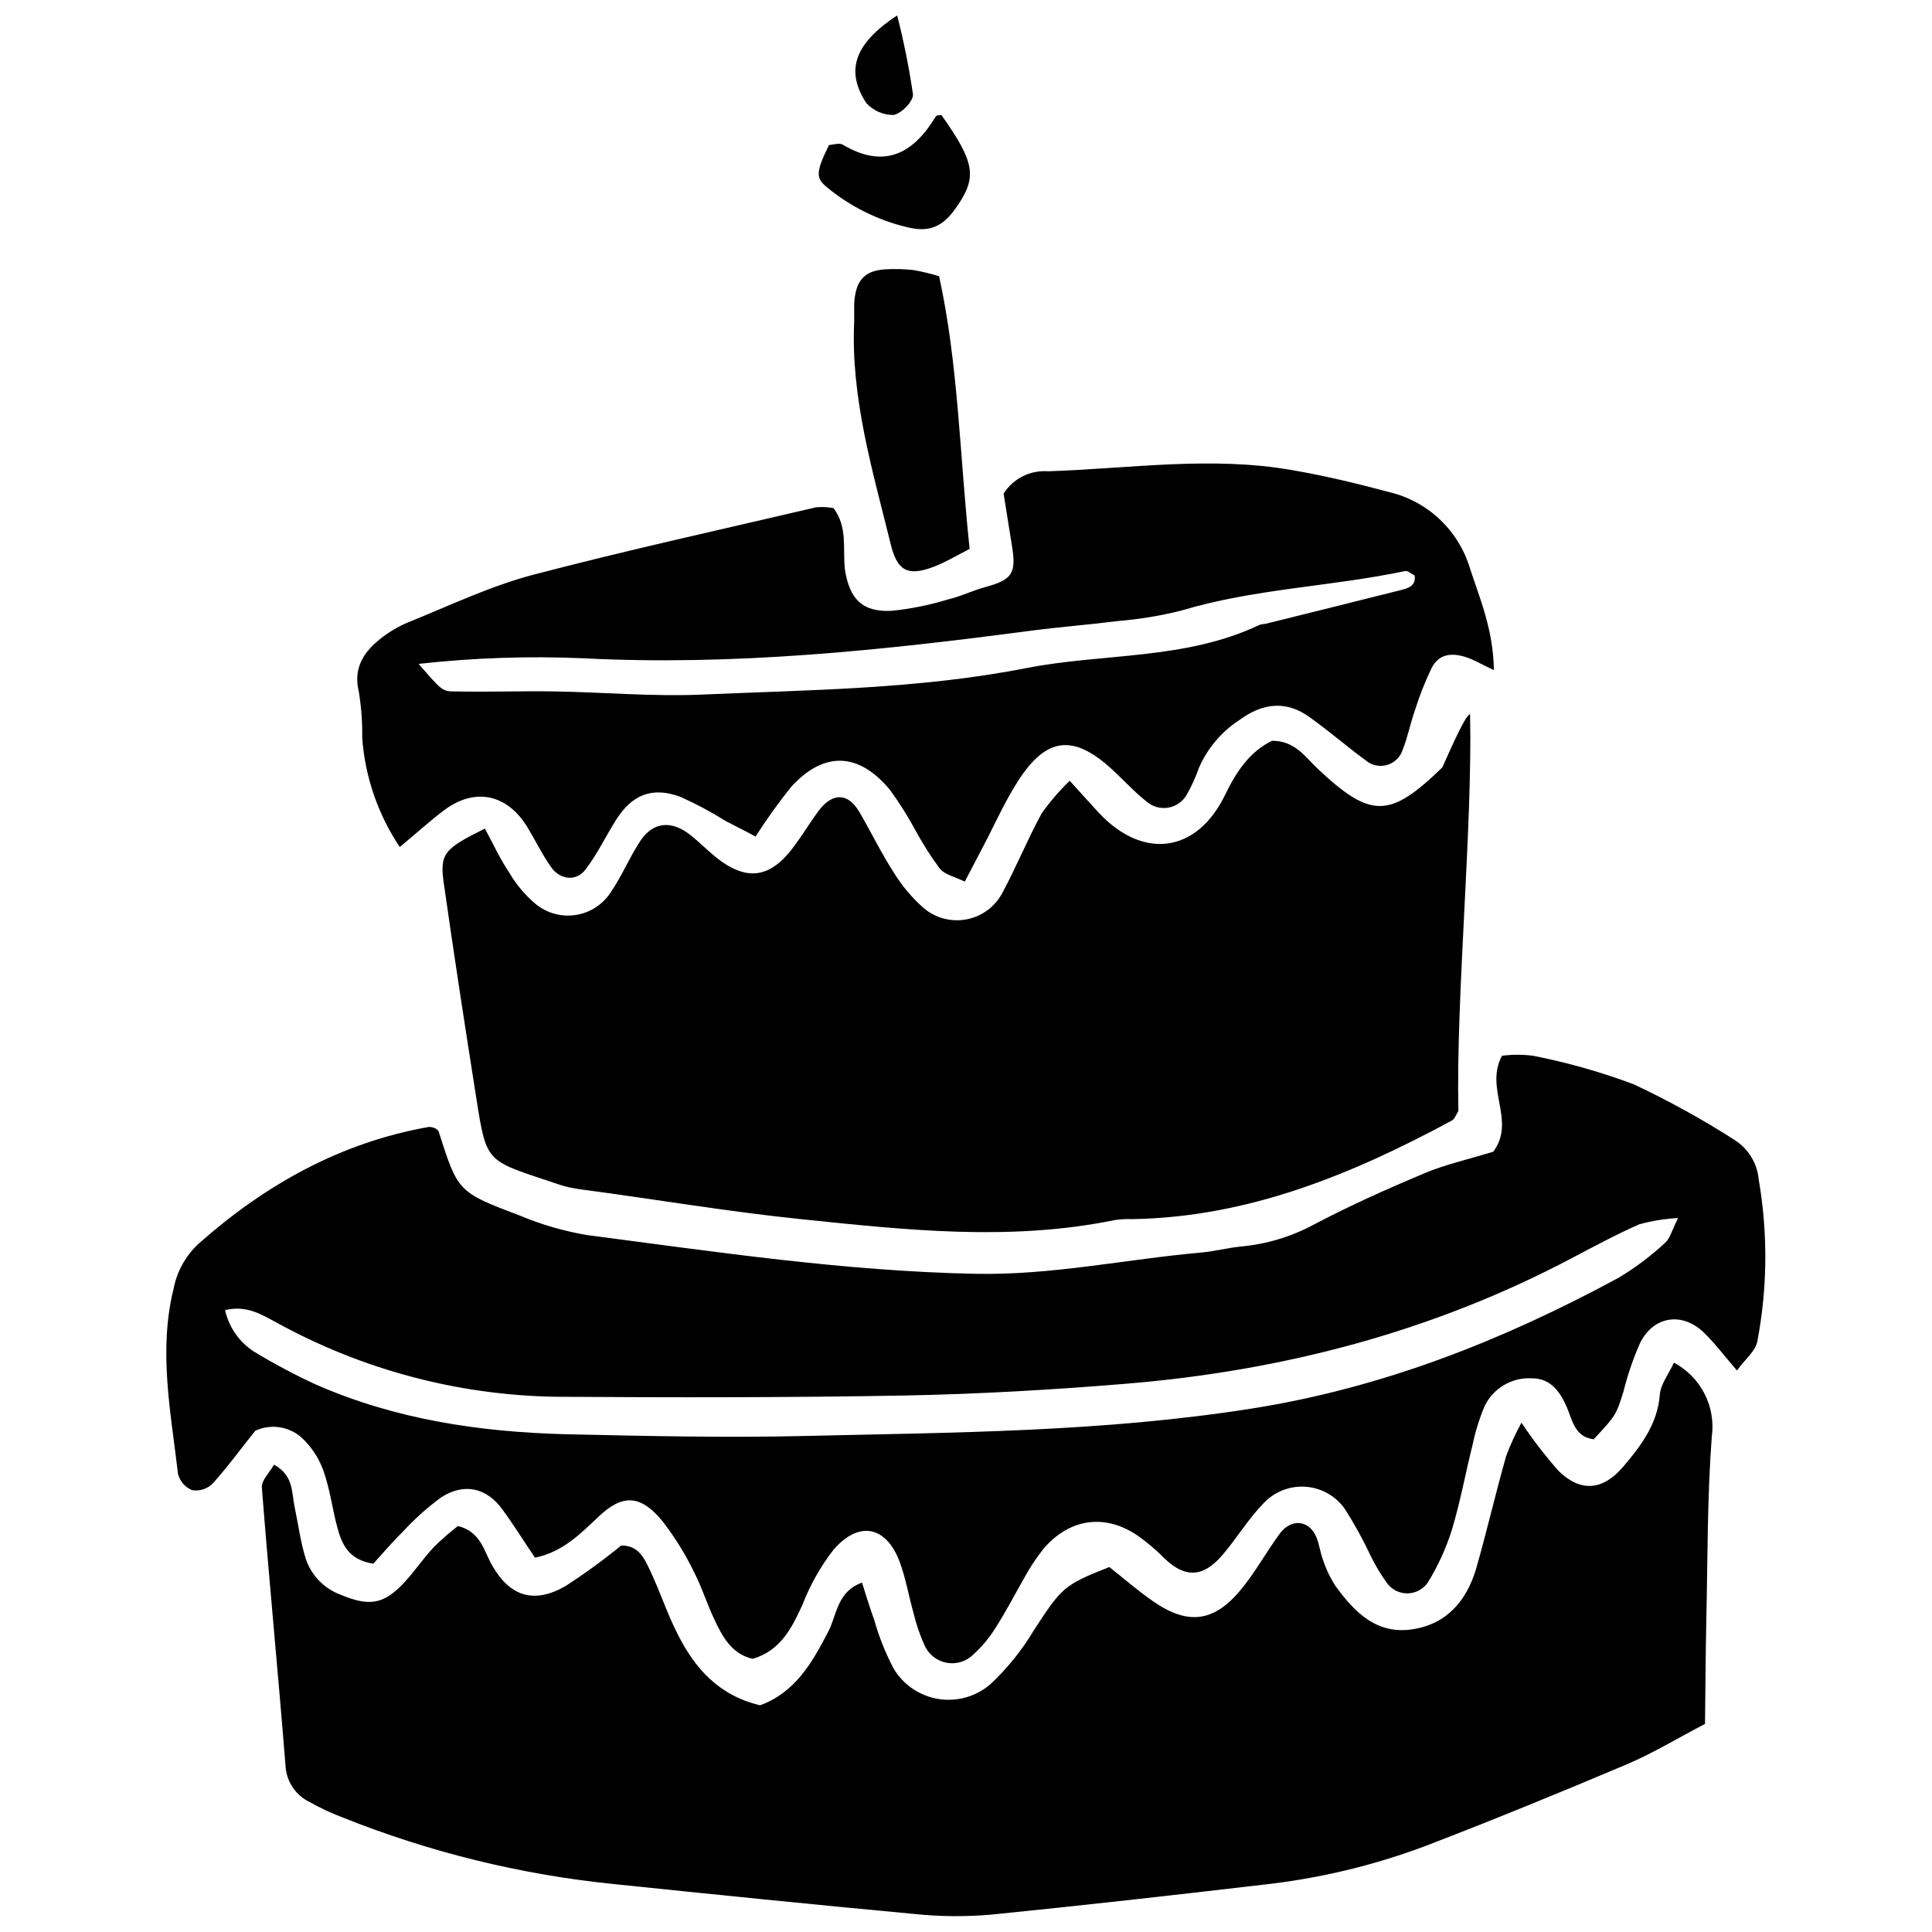 <?xml version="1.0" encoding="UTF-8"?>
<!-- Uploaded to: SVG Repo, www.svgrepo.com, Generator: SVG Repo Mixer Tools -->
<svg width="800px" height="800px" version="1.1" viewBox="144 144 512 512" xmlns="http://www.w3.org/2000/svg">
 <defs>
  <clipPath id="b">
   <path d="m370 148.09h16v26.906h-16z"/>
  </clipPath>
  <clipPath id="a">
   <path d="m213 505h385v146.9h-385z"/>
  </clipPath>
 </defs>
 <g clip-path="url(#b)">
  <path d="m373.57 171.29c1.855 2.059 4.504 3.215 7.269 3.176 2.277-0.539 5.121-3.582 5.121-5.402-1.027-7.059-2.43-14.055-4.199-20.965-11.926 7.809-13.488 15.051-8.191 23.191z"/>
 </g>
 <path d="m397.3 199.14c5.785-8.164 5.121-12.004-3.789-24.625-0.539 0-1.332 0-1.535 0.383-6.016 9.906-13.668 13.953-24.676 7.422-0.871-0.512-2.379 0-3.609 0.129-3.406 6.938-3.582 8.652-0.691 11.059v0.004c6.242 5.184 13.602 8.855 21.504 10.723 5.809 1.41 9.316-0.152 12.797-5.094z"/>
 <path d="m526.19 347.41c-13.953 13.543-18.941 13.566-33.098 0.203-3.277-3.098-5.938-7.32-12.004-7.297-5.785 2.84-9.316 7.91-12.391 14.258-7.5 15.562-21.809 17.355-33.535 4.785-2.379-2.559-4.633-5.121-7.68-8.449v0.008c-2.754 2.648-5.25 5.555-7.449 8.676-3.688 6.758-6.606 13.926-10.238 20.734h-0.004c-1.859 3.742-5.336 6.422-9.426 7.269-4.09 0.852-8.344-0.227-11.539-2.918-3.09-2.707-5.758-5.863-7.91-9.367-3.328-5.121-6.043-10.777-9.164-16.102-3.125-5.324-7.269-5.121-10.906-0.203-2.738 3.738-5.121 7.859-8.039 11.316-5.402 6.195-10.93 6.707-17.688 1.918-2.918-2.098-5.402-4.785-8.242-7.016-4.941-3.891-9.805-3.43-13.156 1.586-2.84 4.273-4.812 9.141-7.68 13.363-2.031 3.328-5.402 5.617-9.242 6.273-3.844 0.656-7.781-0.379-10.801-2.844-2.754-2.297-5.094-5.051-6.914-8.141-2.559-3.789-4.43-7.91-6.578-11.879-10.906 5.402-12.031 6.629-10.879 14.641 2.688 18.84 5.582 37.68 8.551 56.473 2.84 18.148 2.559 16.664 21.887 23.191v0.004c1.957 0.637 3.973 1.082 6.016 1.332 19.379 2.559 38.707 5.863 58.137 7.859 27.672 2.867 55.422 5.938 83.145 0.258l-0.004-0.004c1.535-0.227 3.086-0.312 4.633-0.254 30.719-0.488 58.211-11.801 84.73-26.109 0.793-0.41 1.176-1.613 1.766-2.559-0.664-30.285 3.762-74.98 3.098-105.11-1.301-0.207-7.164 13.871-7.394 14.102z"/>
 <path d="m603.83 446.19c-8.648-5.543-17.652-10.512-26.953-14.871-8.641-3.231-17.527-5.75-26.574-7.527-2.742-0.363-5.523-0.363-8.266 0-4.684 8.754 3.812 17.176-2.305 25.418-6.555 2.023-12.594 3.352-18.227 5.707-9.984 4.199-19.891 8.625-29.438 13.668v0.004c-5.906 3.16-12.383 5.109-19.047 5.734-3.582 0.332-7.09 1.305-10.676 1.613-19.969 1.766-39.68 6.066-59.902 5.633-34.582-0.691-68.68-5.812-102.86-10.266-6.082-1.02-12.023-2.738-17.715-5.121-16.562-6.246-16.512-6.375-21.555-22.117 0-0.434-0.641-0.77-0.844-1v0.004c-0.539-0.25-1.121-0.398-1.715-0.438-23.5 4.121-43.52 15.359-61.129 30.973v0.004c-3.402 3.148-5.719 7.297-6.606 11.852-4.098 16.535-0.742 32.793 1.152 49.098 0.48 1.965 1.867 3.582 3.738 4.352 1.977 0.32 3.992-0.316 5.426-1.715 4.098-4.555 7.68-9.523 11.316-14.027 3.988-1.852 8.691-1.223 12.055 1.613 2.668 2.406 4.707 5.43 5.941 8.805 1.742 4.785 2.379 9.984 3.688 14.977 1.203 4.555 2.945 8.805 9.598 9.828 2.356-2.559 4.941-5.656 7.809-8.449 3.102-3.383 6.531-6.453 10.238-9.164 6.016-3.84 11.953-2.559 16.152 3.227 2.996 4.07 5.633 8.371 8.652 12.801 7.348-1.535 11.953-6.246 16.82-10.855 6.398-6.094 11.188-5.812 16.895 1.102 3.191 4.098 5.957 8.516 8.242 13.184 2.148 4.098 3.531 8.574 5.504 12.801 2.203 4.684 4.633 9.293 10.238 10.574 7.32-2.203 10.238-7.938 13.156-14.285l0.004-0.004c2.016-5.234 4.785-10.152 8.215-14.59 6.758-7.832 14.004-6.348 17.562 3.176 1.613 4.328 2.379 8.961 3.637 13.414l-0.004-0.004c0.711 3 1.707 5.922 2.973 8.73 1.074 2.41 3.269 4.133 5.867 4.606 2.594 0.469 5.258-0.371 7.109-2.25 2.273-2.07 4.246-4.449 5.863-7.066 2.789-4.328 5.121-8.934 7.68-13.363v0.004c1.469-2.711 3.184-5.281 5.117-7.68 6.961-7.988 16.23-9.191 24.855-3.328h0.004c2.519 1.789 4.883 3.793 7.062 5.988 6.785 6.629 11.699 3.531 15.691-1.23 3.637-4.328 6.606-9.266 10.547-13.312v0.004c2.852-3.078 6.938-4.703 11.121-4.422 4.184 0.277 8.02 2.43 10.434 5.856 2.488 3.879 4.719 7.914 6.684 12.082 1.309 2.754 2.875 5.375 4.684 7.832 1.316 1.648 3.34 2.57 5.449 2.484 2.106-0.086 4.047-1.168 5.227-2.918 2.68-4.363 4.812-9.039 6.348-13.926 2.227-7.371 3.609-15.027 5.477-22.5 0.73-3.508 1.793-6.938 3.176-10.242 2.301-4.797 7.281-7.723 12.594-7.398 4.66 0 7.191 3.176 9.035 7.246 1.613 3.531 2.074 8.27 7.297 8.91 5.965-6.398 5.914-6.426 7.883-12.621h0.004c1.109-4.496 2.617-8.879 4.504-13.109 3.66-7.016 11.137-8.012 16.793-2.559 2.894 2.789 5.324 6.066 8.781 10.059 2.227-3.047 4.891-5.121 5.402-7.68l-0.004 0.004c2.703-14.199 2.824-28.766 0.359-43.008-0.395-4.211-2.695-8.012-6.246-10.316zm-18.637 27.238c-3.777 3.5-7.914 6.598-12.336 9.238-30.516 16.512-62.359 29.105-96.941 34.582-39.371 6.246-79.023 6.375-118.65 7.297-21.117 0.512-42.238 0-63.355-0.461-22.809-0.59-45.184-3.918-66.273-13.207h-0.008c-5.594-2.586-11.035-5.484-16.305-8.676-3.91-2.516-6.672-6.473-7.68-11.008 5.812-1.383 9.676 1.203 13.695 3.328 22.648 12.469 48 19.207 73.852 19.633 30.898 0.203 61.82 0.23 92.719-0.332 19.531-0.383 39.09-1.512 58.594-3.125 41.445-3.43 81.07-13.746 118.04-33.277 5.914-3.125 11.828-6.297 17.918-8.984h0.004c3.344-0.91 6.777-1.461 10.238-1.641-1.688 3.379-2.176 5.504-3.508 6.633z"/>
 <g clip-path="url(#a)">
  <path d="m587.6 505.12c-1.406 3.07-3.531 5.734-3.738 8.523-0.59 7.68-4.941 13.438-9.598 18.941-5.402 6.398-11.316 6.988-17.203 1.254-3.566-4.039-6.859-8.316-9.855-12.797-1.578 2.844-2.938 5.805-4.07 8.855-2.816 9.934-5.121 19.992-7.961 29.875-2.559 8.523-7.809 14.668-16.945 16.023-9.523 1.406-15.359-4.66-20.324-11.52-1.402-2.156-2.512-4.488-3.305-6.938-0.742-1.895-0.945-4.019-1.715-5.887-1.895-4.66-6.629-5.121-9.676-1.102-3.66 4.965-6.629 10.496-10.574 15.18-7.066 8.422-13.977 9.141-23.039 2.84-4.172-2.894-7.988-6.219-11.598-9.086-12.184 4.785-12.621 5.453-20.043 16.793h0.004c-3.148 5.281-7.027 10.09-11.52 14.285-3.793 3.262-8.828 4.684-13.766 3.883-4.938-0.797-9.266-3.738-11.836-8.027-2.152-4.074-3.867-8.367-5.117-12.801-1.203-3.25-2.176-6.578-3.277-10.008-6.578 2.406-6.606 8.344-8.855 12.801-4.273 8.32-8.805 16.281-18.148 19.711-10.855-2.559-17.203-9.676-21.758-18.66-2.816-5.477-4.734-11.418-7.371-16.996-1.512-3.125-2.945-6.734-7.68-6.68l-0.004-0.008c-4.731 3.863-9.668 7.465-14.797 10.777-8.344 4.762-14.668 2.738-19.379-5.453-2.254-3.891-2.969-8.934-9.086-10.496-2.273 1.762-4.438 3.66-6.477 5.684-2.816 3.019-5.121 6.504-7.938 9.496-5.402 5.684-9.215 6.144-16.641 3.047-4.418-1.617-7.852-5.176-9.316-9.648-1.355-4.402-1.945-9.012-2.894-13.516-0.844-3.891-0.203-8.422-5.477-11.316-1.152 2.047-3.379 4.148-3.227 6.066 1.918 24.602 4.328 49.176 6.273 73.777 0.242 4.199 2.781 7.922 6.606 9.676 2.688 1.512 5.488 2.82 8.371 3.914 22.992 9.223 47.16 15.176 71.805 17.691 26.648 2.766 53.297 5.477 79.969 7.961 6.668 0.688 13.391 0.746 20.07 0.18 24.062-2.406 48.102-5.121 72.137-7.938 14.887-1.621 29.512-5.121 43.52-10.418 17.766-6.836 35.402-14.055 52.938-21.477 6.988-2.969 13.543-6.961 20.762-10.727 0.129-9.805 0.152-19.047 0.359-28.16 0.359-15.973 0.23-32 1.434-47.895h-0.004c0.555-3.914-0.109-7.906-1.906-11.426-1.797-3.523-4.633-6.406-8.129-8.258z"/>
 </g>
 <path d="m380.07 288.32c1.715 6.938 4.481 8.422 11.086 5.988 2.84-1.051 5.477-2.559 9.805-4.863-2.641-24.777-2.973-48.867-8.09-72.238-2.234-0.691-4.508-1.238-6.812-1.641-2.547-0.285-5.117-0.344-7.68-0.176-5.477 0.41-7.68 3.125-8.012 9.164v4.633c-0.945 20.352 4.941 39.676 9.703 59.133z"/>
 <path d="m283.79 363.25c2.125 3.508 3.918 7.246 6.273 10.574 2.356 3.328 6.629 3.891 9.141 0.562 3.07-4.043 5.301-8.703 7.988-13.004 4.273-6.785 9.547-8.961 17.047-6.246h-0.004c4.191 1.871 8.25 4.035 12.133 6.477 2.559 1.355 5.121 2.559 7.859 4.098v-0.004c2.902-4.562 6.059-8.965 9.445-13.18 8.68-9.523 17.918-9.191 26.188 0.82v-0.004c2.422 3.324 4.621 6.805 6.582 10.418 1.953 3.625 4.16 7.109 6.602 10.422 1.332 1.637 4.019 2.148 6.629 3.457l6.117-11.699c2.559-5.121 4.965-10.238 8.012-14.977 7.527-11.723 14.719-12.465 24.984-2.996 3.019 2.789 5.812 5.887 9.035 8.422h0.004c1.582 1.398 3.715 2.004 5.793 1.645 2.082-0.359 3.887-1.641 4.91-3.488 1.27-2.227 2.332-4.566 3.172-6.988 2.269-5.242 6.035-9.695 10.828-12.797 6.043-4.43 12.312-5.246 18.586-0.664 5.121 3.637 9.703 7.68 14.668 11.289v-0.004c1.551 1.406 3.715 1.922 5.731 1.367 2.019-0.555 3.613-2.106 4.227-4.106 1.332-3.328 1.996-6.91 3.176-10.238 1.215-3.914 2.719-7.731 4.504-11.418 1.973-3.789 5.555-4.352 10.496-2.305 1.355 0.562 2.559 1.281 5.988 2.918-0.18-10.75-3.688-18.84-6.375-27.059h0.004c-1.5-4.957-4.277-9.434-8.059-12.973-3.781-3.543-8.426-6.023-13.469-7.199-8.422-2.254-16.945-4.301-25.598-5.785-21.555-3.789-43.133-0.383-64.688 0.309h-0.004c-4.707-0.348-9.223 1.926-11.75 5.914 0.641 3.941 1.434 8.934 2.227 13.926 1.176 7.269 0 8.91-7.016 10.828-3.43 0.922-6.68 2.559-10.086 3.328h0.004c-4.879 1.496-9.898 2.496-14.977 2.992-7.68 0.332-10.957-3.199-12.184-10.828-0.668-5.449 0.816-11.289-3.047-16.406-1.527-0.281-3.086-0.352-4.633-0.207-25.062 5.887-50.227 11.391-75.105 17.918-11.34 3.019-22.145 8.191-33.098 12.621h-0.004c-2.836 1.195-5.477 2.809-7.832 4.789-4.148 3.457-6.578 7.68-5.121 13.543 0.66 4.051 0.961 8.156 0.895 12.262 0.762 10.332 4.191 20.289 9.961 28.898 3.941-3.277 7.68-6.656 11.699-9.727 8.164-6.117 16.738-4.379 22.141 4.504zm-28.852-43.312c14.516-1.621 29.133-2.117 43.723-1.484 39.855 2.047 79.355-2.125 118.62-7.32 7.68-1 15.359-1.586 23.039-2.559 5.648-0.469 11.246-1.391 16.742-2.766 19.379-5.836 39.652-6.324 59.285-10.469 0.742-0.152 1.715 0.77 2.559 1.176 0.359 2.816-1.766 3.379-3.688 3.867-11.953 3.019-23.934 5.965-35.84 8.934h0.008c-0.52 0.031-1.035 0.117-1.539 0.254-19.684 9.395-41.469 7.477-61.949 11.496-28.492 5.582-57.391 5.758-86.215 7.016-12.801 0.539-25.754-0.641-38.629-0.844-8.754-0.152-17.508 0.18-26.266 0-3.684 0.047-3.684-0.262-9.855-7.301z"/>
</svg>